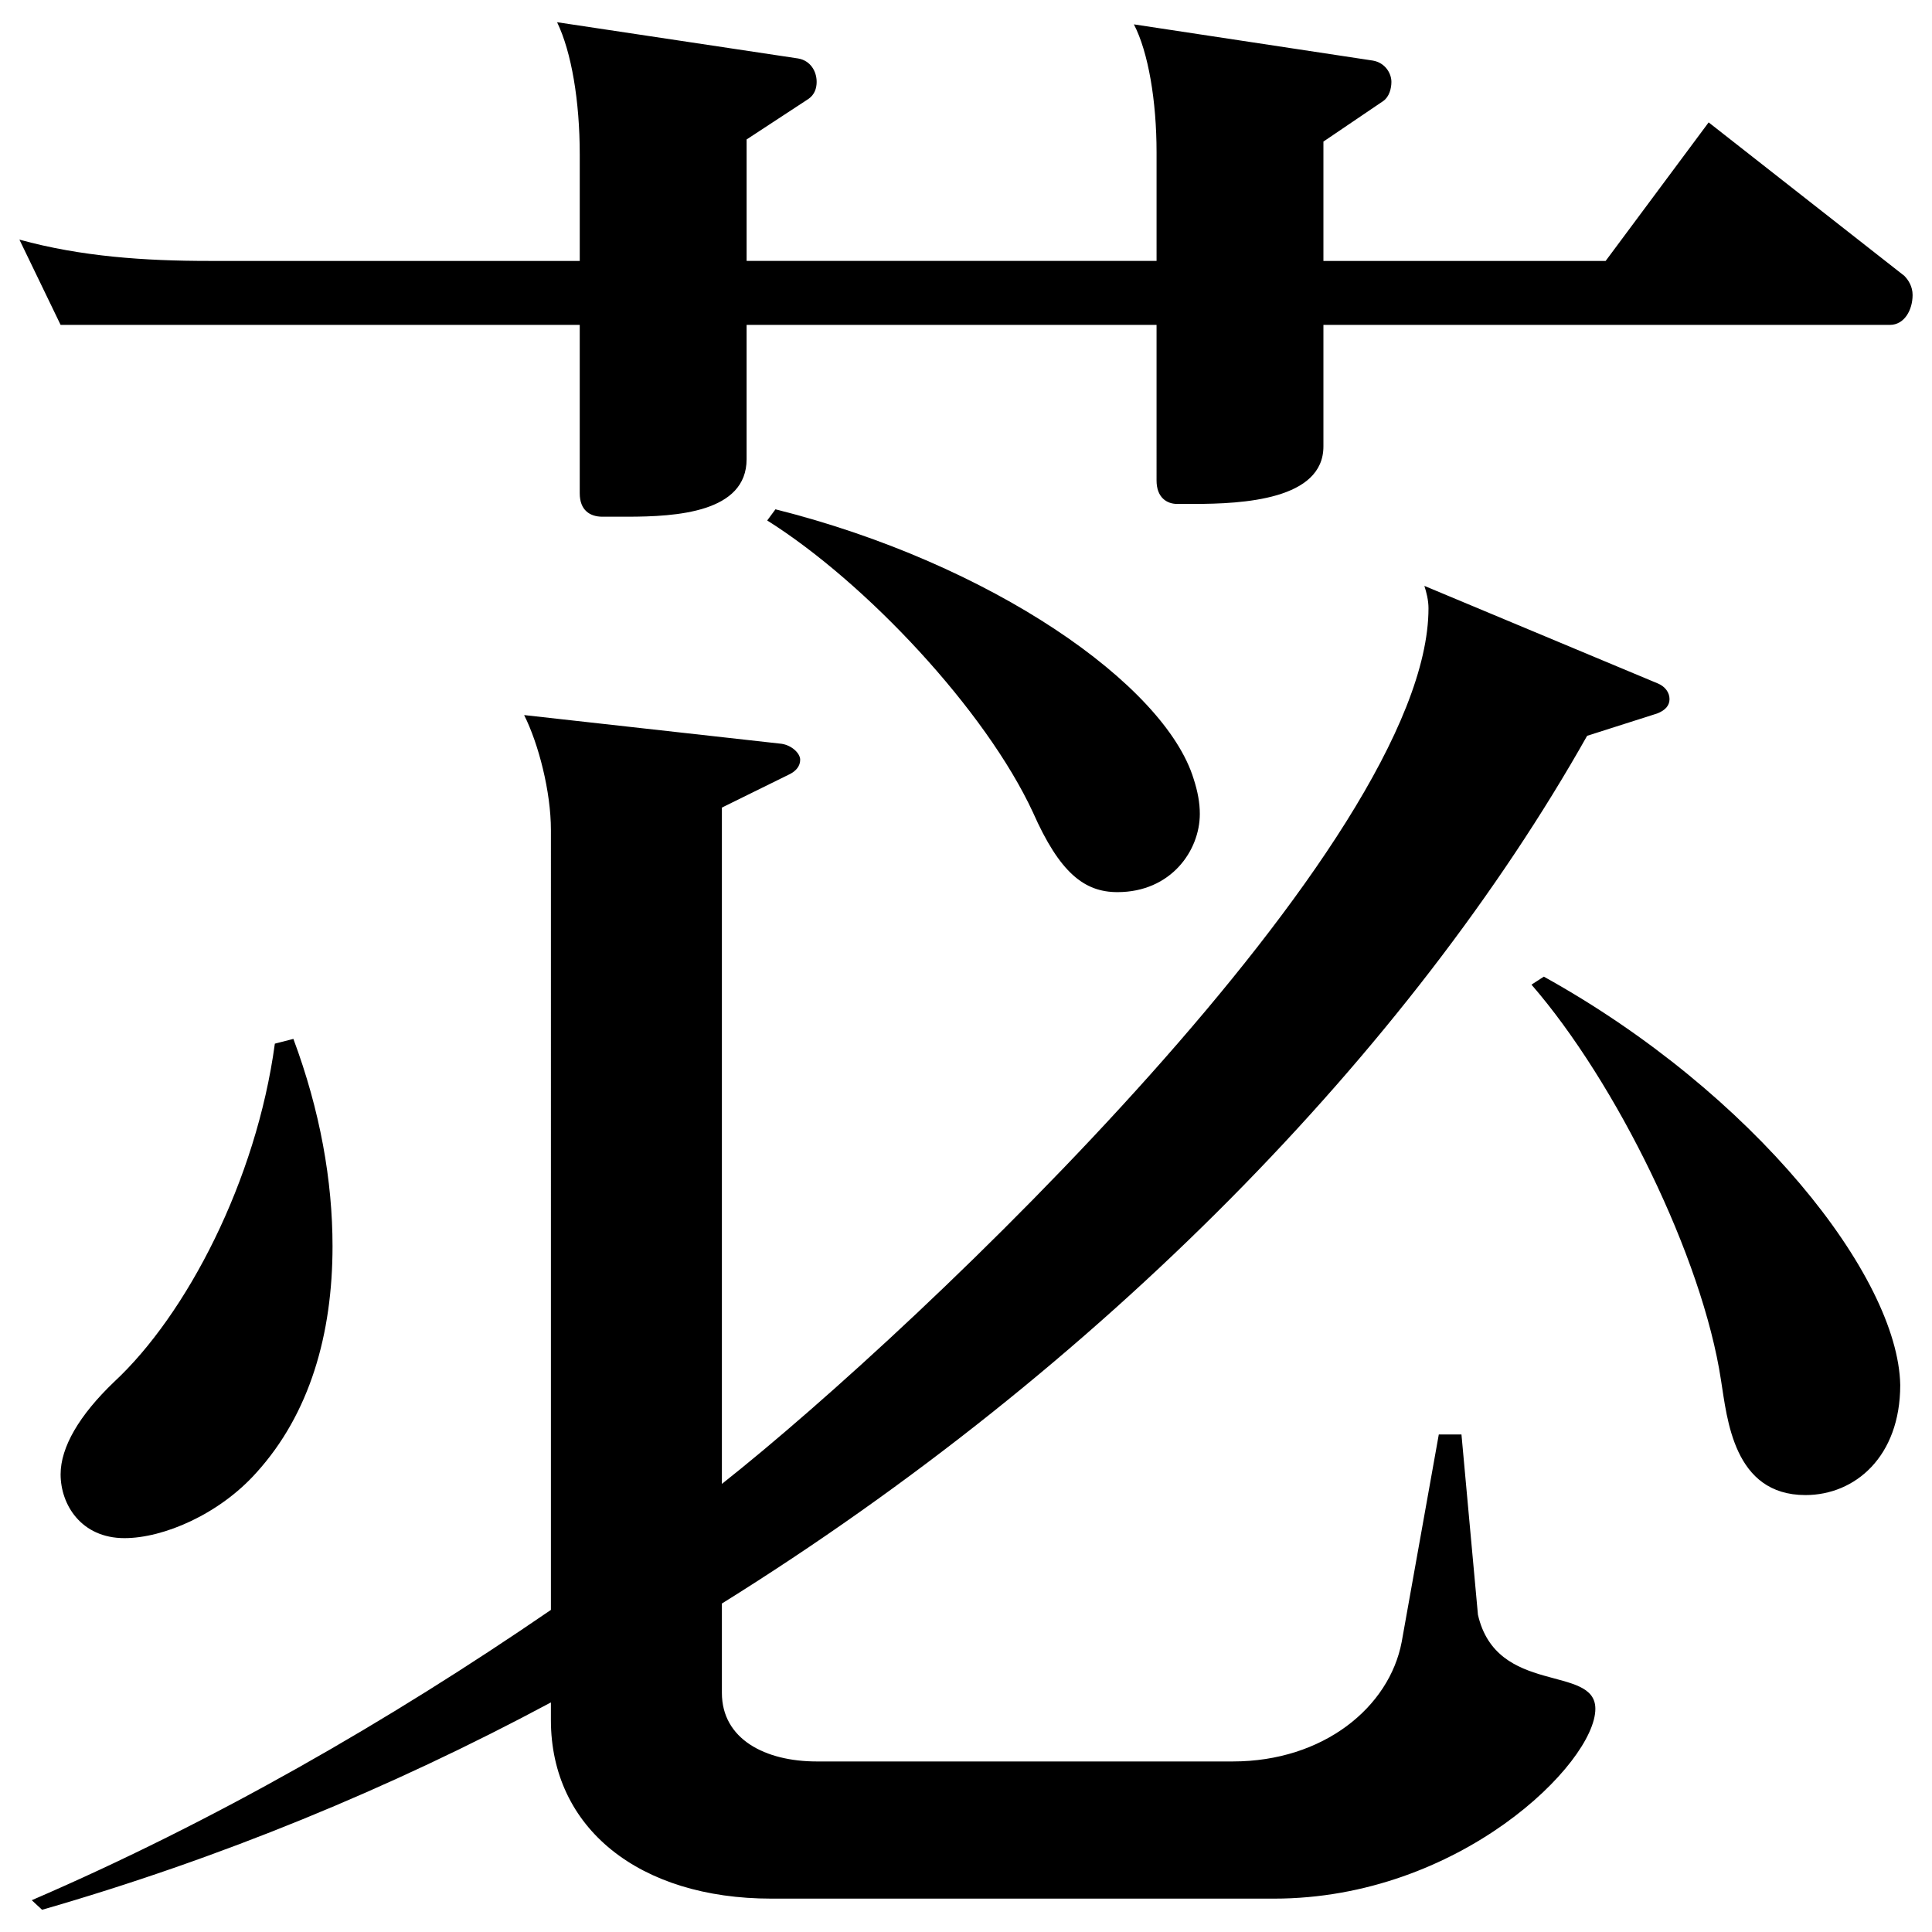 <?xml version="1.0" encoding="utf-8"?>
<!-- Generator: Adobe Illustrator 28.0.0, SVG Export Plug-In . SVG Version: 6.00 Build 0)  -->
<svg version="1.1" id="レイヤー_1" xmlns="http://www.w3.org/2000/svg" xmlns:xlink="http://www.w3.org/1999/xlink" x="0px"
	 y="0px" viewBox="0 0 200 200" style="enable-background:new 0 0 200 200;" xml:space="preserve">
<style type="text/css">
	.st0{fill:#231815;}
	.st1{fill:none;stroke:#000000;stroke-width:4.252;stroke-miterlimit:10;}
</style>
<g>
	<g>
		<g>
			<path d="M195.646,33.632H137V46.21c0,5.515-8.317,5.957-13.436,5.957h-1.706c-1.066,0-2.132-0.662-2.132-2.426V33.632H77.288
				v13.901c0,5.515-7.251,5.957-12.369,5.957H62.36c-1.28,0-2.346-0.662-2.346-2.426V33.632H6.274l-4.265-8.827
				c6.397,1.766,13.008,2.206,19.62,2.206h38.386V15.981c0-5.517-0.853-10.591-2.346-13.681l24.951,3.752
				c1.28,0.22,1.919,1.324,1.919,2.426c0,0.662-0.213,1.324-0.853,1.766l-6.397,4.192v12.575h42.438V15.761
				c0-5.297-0.853-10.371-2.346-13.239l24.738,3.75c1.279,0.22,1.919,1.324,1.919,2.206c0,0.662-0.213,1.544-0.853,1.986L137,14.656
				v12.355h29.216l10.663-14.341l20.259,15.888c0.426,0.44,0.853,1.102,0.853,1.984C197.991,32.088,197.138,33.632,195.646,33.632z"
				/>
		</g>
	</g>
	<g>
		<g>
			<path d="M171.548,73.86l-7.25,2.311c-18.34,32.53-50.329,65.389-89.568,89.826v9.248c0,4.788,4.479,7.1,9.81,7.1h43.078
				c9.384,0,16.208-5.615,17.487-12.384l3.839-21.466h2.346l1.706,18.658c1.919,8.421,12.155,5.119,12.155,9.743
				c0,5.613-14.075,19.649-33.268,19.649H79.847c-13.648,0-22.818-7.266-22.818-18.494v-1.816
				c-16.634,8.915-34.334,16.181-52.674,21.465l-1.066-0.991c18.767-8.091,36.894-18.494,53.741-30.052V85.914
				c0-3.964-1.279-8.917-2.772-11.89l26.657,2.973c1.066,0.165,1.919,0.991,1.919,1.651c0,0.66-0.426,1.156-1.066,1.486
				l-7.038,3.467v70.013c20.686-16.347,73.147-66.38,73.147-90.653c0-0.825-0.213-1.651-0.427-2.311l24.098,10.072
				c0.853,0.329,1.28,0.991,1.28,1.651C172.827,73.033,172.401,73.529,171.548,73.86z M26.533,152.458
				c-3.838,4.293-9.597,6.769-13.648,6.769c-4.479,0-6.611-3.467-6.611-6.604c0-2.807,1.919-6.11,5.544-9.577
				c7.464-6.935,14.715-20.806,16.634-35.007l1.919-0.494c2.772,7.43,4.052,14.695,4.052,21.465
				C34.424,138.091,32.077,146.348,26.533,152.458z M115.674,92.353c-3.412,0-5.971-1.982-8.743-8.257
				c-4.905-10.568-17.274-23.778-27.51-30.217l0.853-1.156c22.392,5.613,40.306,18.163,43.291,27.906
				c0.427,1.32,0.64,2.476,0.64,3.631C124.204,88.06,121.219,92.353,115.674,92.353z M186.902,154.769
				c-7.464,0-8.104-7.926-8.744-11.89c-1.919-12.714-10.876-30.877-19.62-40.95l1.28-0.826
				c21.752,12.054,36.68,31.043,36.894,42.271C196.712,150.806,192.02,154.769,186.902,154.769z"/>
		</g>
	</g>
</g>
</svg>
